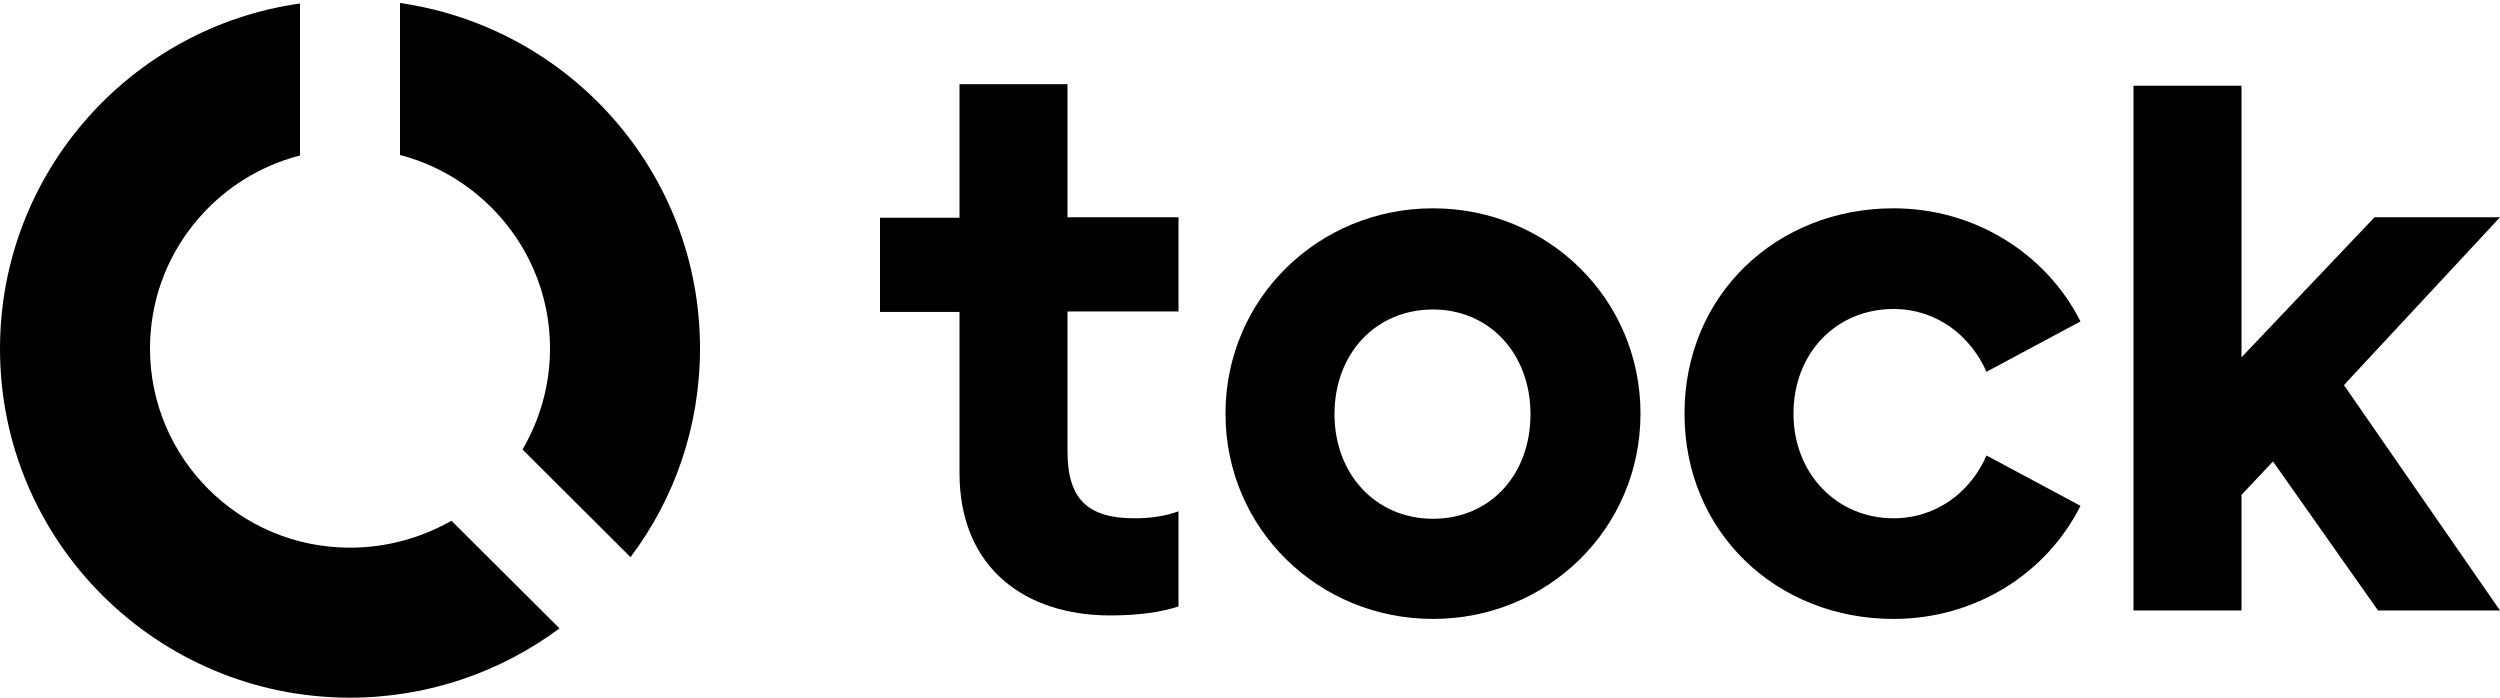 <svg xmlns="http://www.w3.org/2000/svg" width="86" height="24" viewBox="0 0 86 24" class="css-y4bubz"><path d="M12.04 18.84C8.239 18.84 5.16 15.771 5.16 11.983C5.16 8.794 7.362 6.103 10.32 5.349V0.12C4.489 0.943 0 5.949 0 12C0 18.634 5.401 24 12.04 24C14.74 24 17.234 23.109 19.247 21.617L15.532 17.914C14.5 18.497 13.313 18.84 12.04 18.84Z"></path><path d="M18.92 11.983C18.92 13.251 18.576 14.434 17.974 15.463L21.689 19.166C23.203 17.16 24.08 14.674 24.08 11.983C24.08 5.931 19.591 0.943 13.76 0.103V5.331C16.718 6.103 18.92 8.794 18.92 11.983Z"></path><path d="M38.184 21.171C35.312 21.171 33.007 19.577 33.007 16.269V10.731H30.272V7.491H33.007V2.897H36.722V7.474H40.54V10.714H36.722V15.531C36.722 17.177 37.427 17.829 39.027 17.829C39.629 17.829 40.11 17.743 40.54 17.589V20.863C39.956 21.051 39.216 21.171 38.184 21.171Z"></path><path d="M49.295 21.291C45.356 21.291 42.157 18.189 42.157 14.229C42.157 10.269 45.356 7.166 49.295 7.166C53.234 7.166 56.433 10.269 56.433 14.229C56.433 18.189 53.234 21.291 49.295 21.291ZM49.295 17.846C51.256 17.846 52.649 16.337 52.649 14.246C52.649 12.171 51.239 10.646 49.295 10.646C47.334 10.646 45.907 12.154 45.907 14.246C45.907 16.32 47.334 17.846 49.295 17.846Z"></path><path d="M65.136 21.291C61.129 21.291 57.947 18.326 57.947 14.229C57.947 10.131 61.129 7.166 65.136 7.166C67.957 7.166 70.4 8.743 71.569 11.057L68.336 12.789C67.785 11.554 66.633 10.629 65.136 10.629C63.176 10.629 61.696 12.137 61.696 14.229C61.696 16.303 63.193 17.829 65.136 17.829C66.633 17.829 67.802 16.903 68.336 15.669L71.569 17.4C70.4 19.731 67.957 21.291 65.136 21.291Z"></path><path d="M80.754 13.114L86 7.474H85.88H81.889H81.683L77.108 12.291V11.983V2.949H73.392V21H77.108V17.023L78.191 15.874L81.803 21H86L80.634 13.251L80.754 13.114Z"></path></svg>